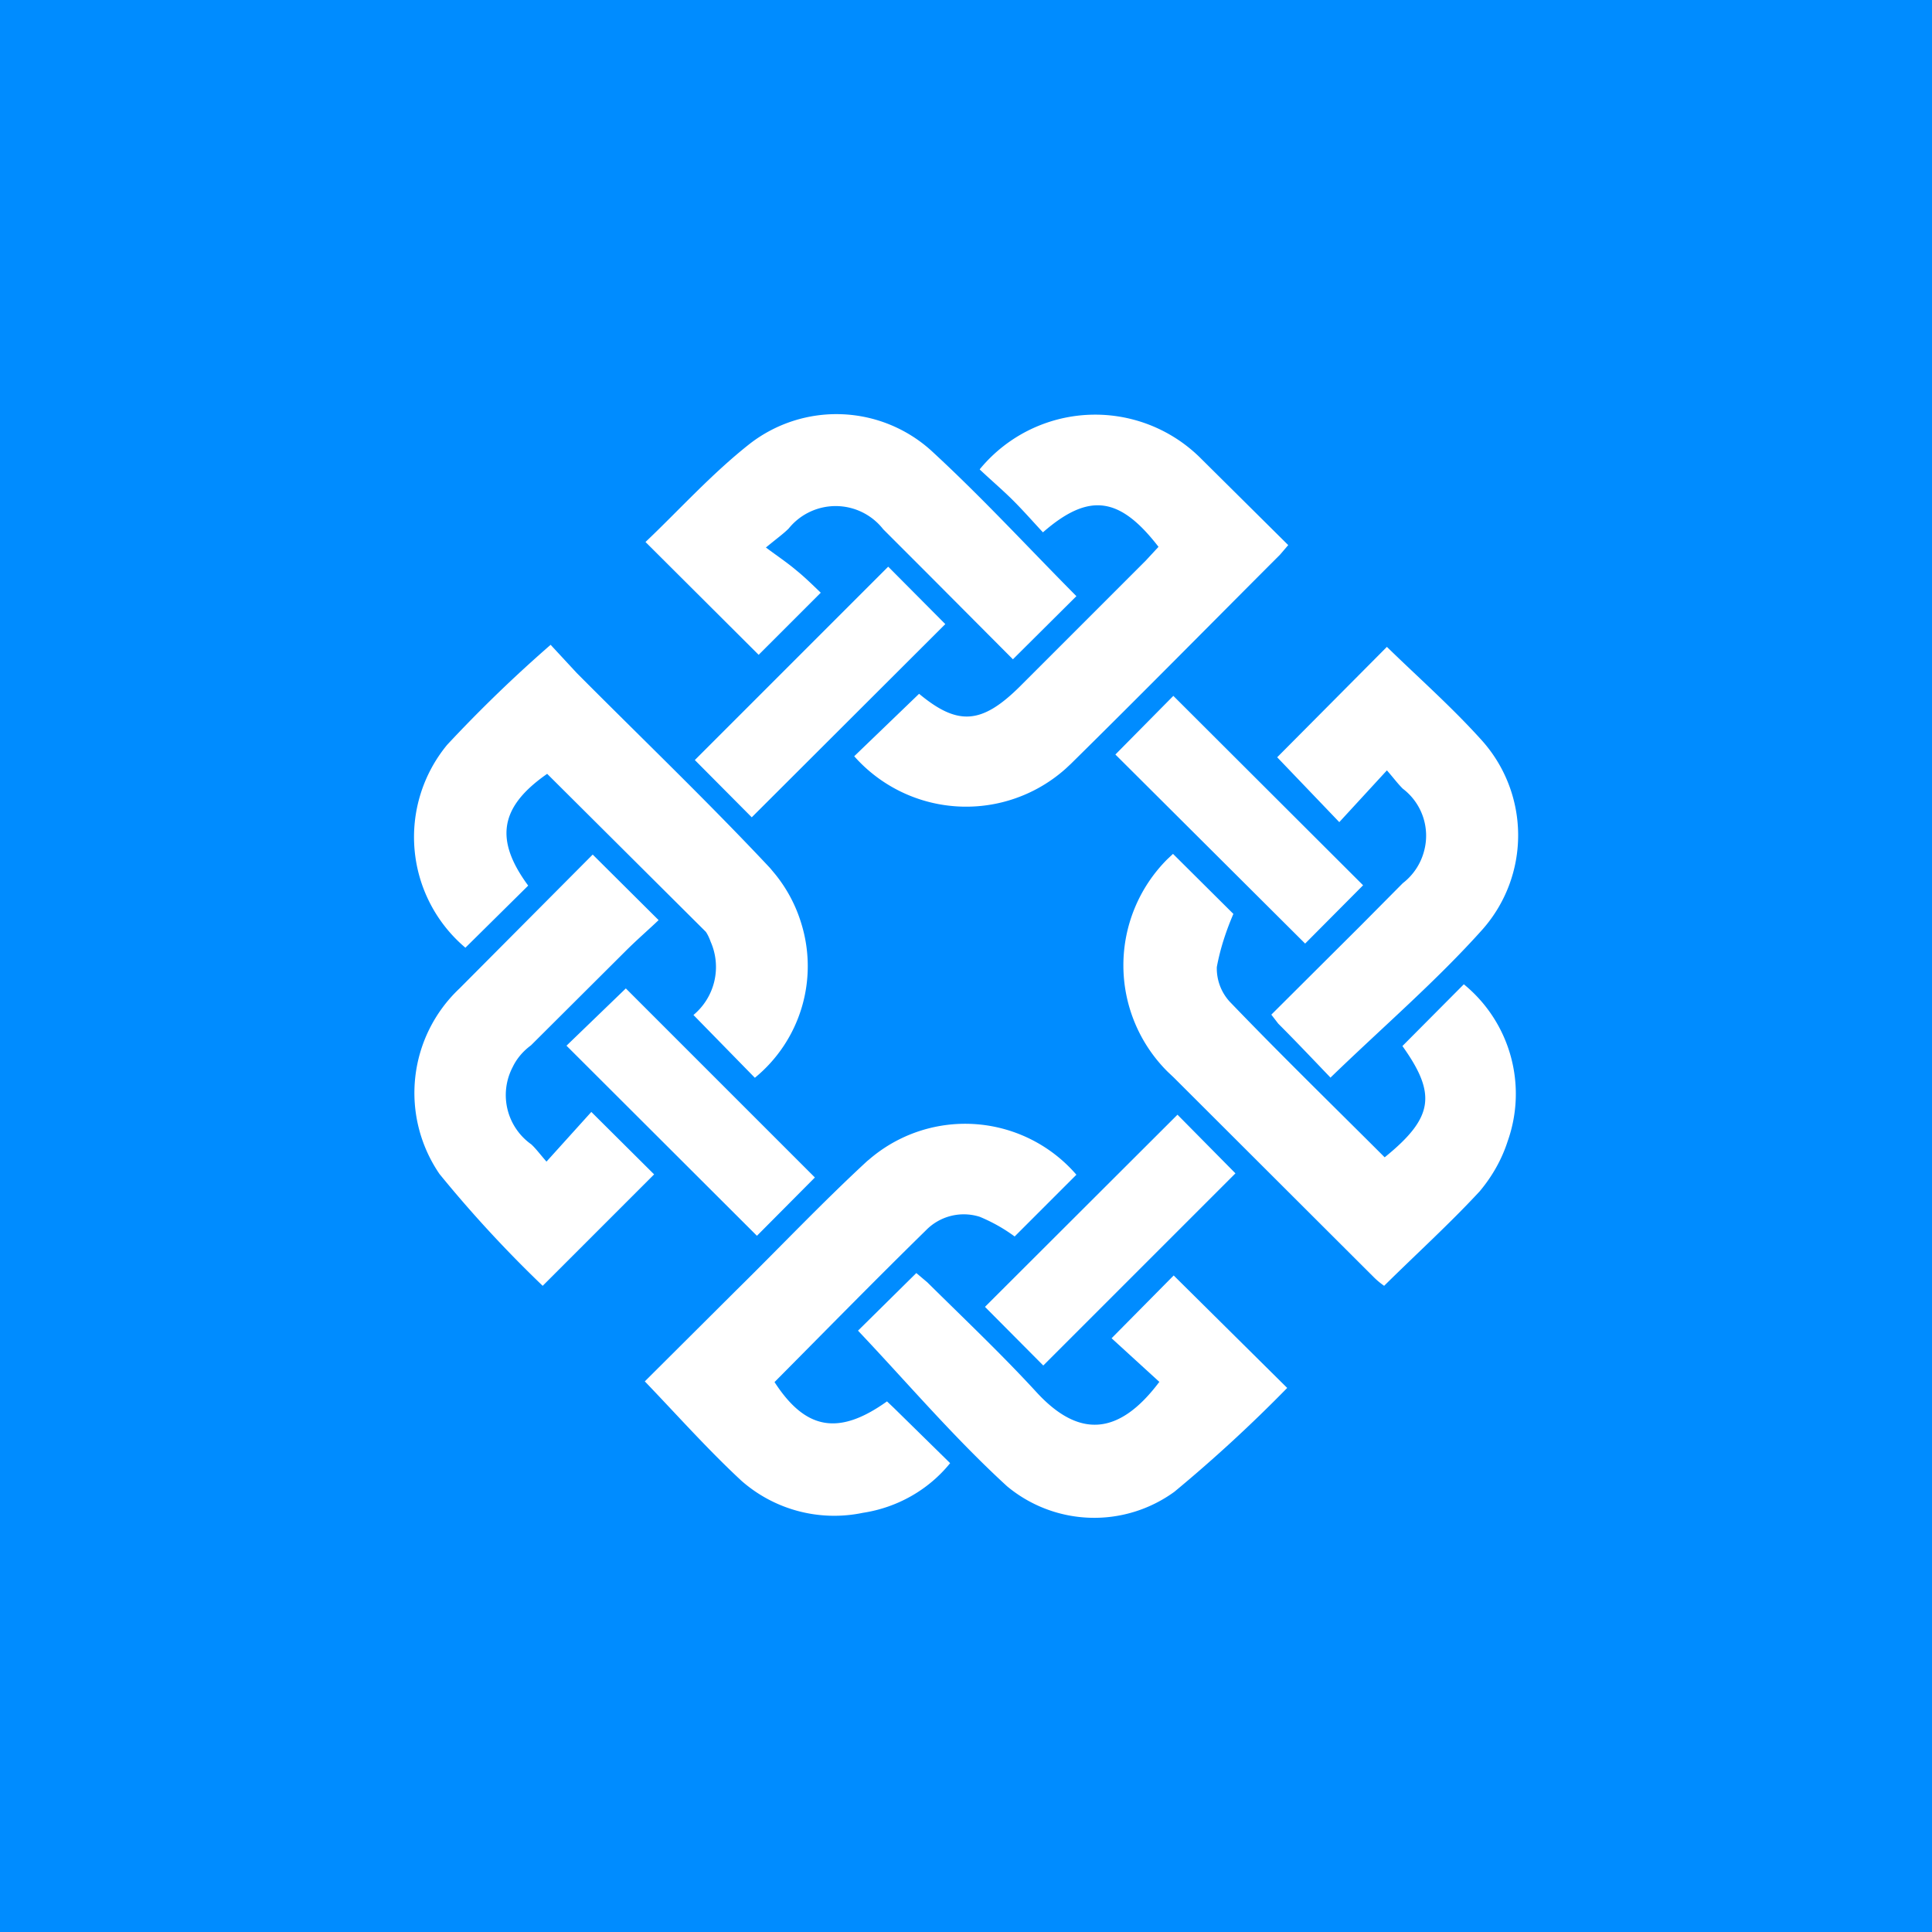 <!-- by TradingView --><svg xmlns="http://www.w3.org/2000/svg" width="56" height="56"><path fill="#008CFF" d="M0 0h56v56H0z"/><path d="M21.88 31.24a4.18 4.18 0 001.35-4.46 4.2 4.2 0 00-.76-1.44l-.15-.18c-1.81-1.93-3.73-3.77-5.6-5.65l-.76-.82a40.1 40.1 0 00-3 2.9 4.2 4.2 0 00.53 5.88l1.82-1.8c-.98-1.33-.83-2.28.55-3.24l4.6 4.58c.06.09.1.18.14.29a1.81 1.81 0 01-.5 2.12l1.78 1.82zm18.26 2.31c-1.5-1.5-3.03-2.99-4.5-4.52a1.43 1.43 0 01-.37-1c.1-.54.27-1.05.48-1.54L34 24.75l-.17.16a4.35 4.35 0 00.01 6.15l.18.17 5.8 5.79c.1.1.2.18.3.25.94-.93 1.9-1.8 2.77-2.74.36-.43.64-.92.81-1.45a4.1 4.1 0 00-1.27-4.55l-1.78 1.79c1 1.4.9 2.08-.52 3.23zM28.4 13.61c.34.32.67.6.97.9.3.3.58.62.86.92 1.34-1.17 2.23-1.03 3.35.42l-.37.4-3.65 3.65c-1.11 1.1-1.8 1.14-2.92.21l-1.88 1.81a4.33 4.33 0 006.13.36l.15-.14c2.03-2 4.04-4.04 6.06-6.06l.24-.28-2.52-2.5a4.33 4.33 0 00-6.42.3v.01zm2.8 20.44a4.26 4.26 0 00-6.01-.44l-.05.04c-1.3 1.2-2.53 2.5-3.8 3.75l-2.65 2.64c.95.99 1.83 1.98 2.8 2.88a4.07 4.07 0 003.52.93c.99-.15 1.9-.66 2.53-1.44l-1.63-1.6-.2-.19c-1.4 1-2.36.83-3.26-.56 1.46-1.47 2.91-2.95 4.39-4.4a1.53 1.53 0 011.56-.39c.36.15.7.34 1.01.57l1.8-1.8zm2.4 6.01c-1.18 1.57-2.34 1.62-3.56.29-1.01-1.1-2.1-2.13-3.16-3.18l-.32-.27-1.69 1.67c1.42 1.5 2.78 3.1 4.32 4.51a3.95 3.95 0 004.85.16 42.26 42.26 0 003.27-3.01l-3.29-3.26-1.8 1.82 1.39 1.27zm-2.4-22.78c-1.4-1.41-2.75-2.88-4.22-4.23a4.1 4.1 0 00-5.23-.2c-1.11.87-2.08 1.95-3.04 2.86l3.28 3.27 1.8-1.8c-.21-.2-.45-.44-.71-.65-.26-.22-.53-.4-.88-.66.34-.28.51-.4.66-.55a1.75 1.75 0 012.74.02l1.27 1.27 2.49 2.5 1.84-1.83zm7.37 13.95c1.53-1.48 3.07-2.8 4.41-4.3a4.12 4.12 0 00-.02-5.46c-.88-.98-1.88-1.86-2.76-2.72l-3.18 3.2 1.8 1.88 1.38-1.5c.17.19.3.37.46.53a1.71 1.71 0 01.62 1.8 1.73 1.73 0 01-.62.94l-1.22 1.23-2.59 2.58.2.26c.53.53 1.04 1.07 1.52 1.57zm-22.73 2.44c-.2-.23-.31-.38-.44-.5a1.75 1.75 0 01-.54-2.24c.12-.25.3-.46.53-.63l2.74-2.73c.33-.33.7-.65.96-.9l-1.91-1.9-3.86 3.88a4.16 4.16 0 00-.58 5.38 36.03 36.03 0 002.99 3.24l3.23-3.23-1.82-1.81-1.3 1.44zm7.78.46l-5.48-5.48-1.72 1.66 5.52 5.51 1.68-1.69zm6.62 5.45l5.57-5.57-1.68-1.7-5.58 5.57 1.69 1.7zm-4.5-23.15l-5.6 5.6 1.65 1.66 5.61-5.6-1.65-1.66zm6.59 5.44l5.5 5.48 1.68-1.69-5.5-5.49-1.68 1.7z" fill="#fff"/></svg>
